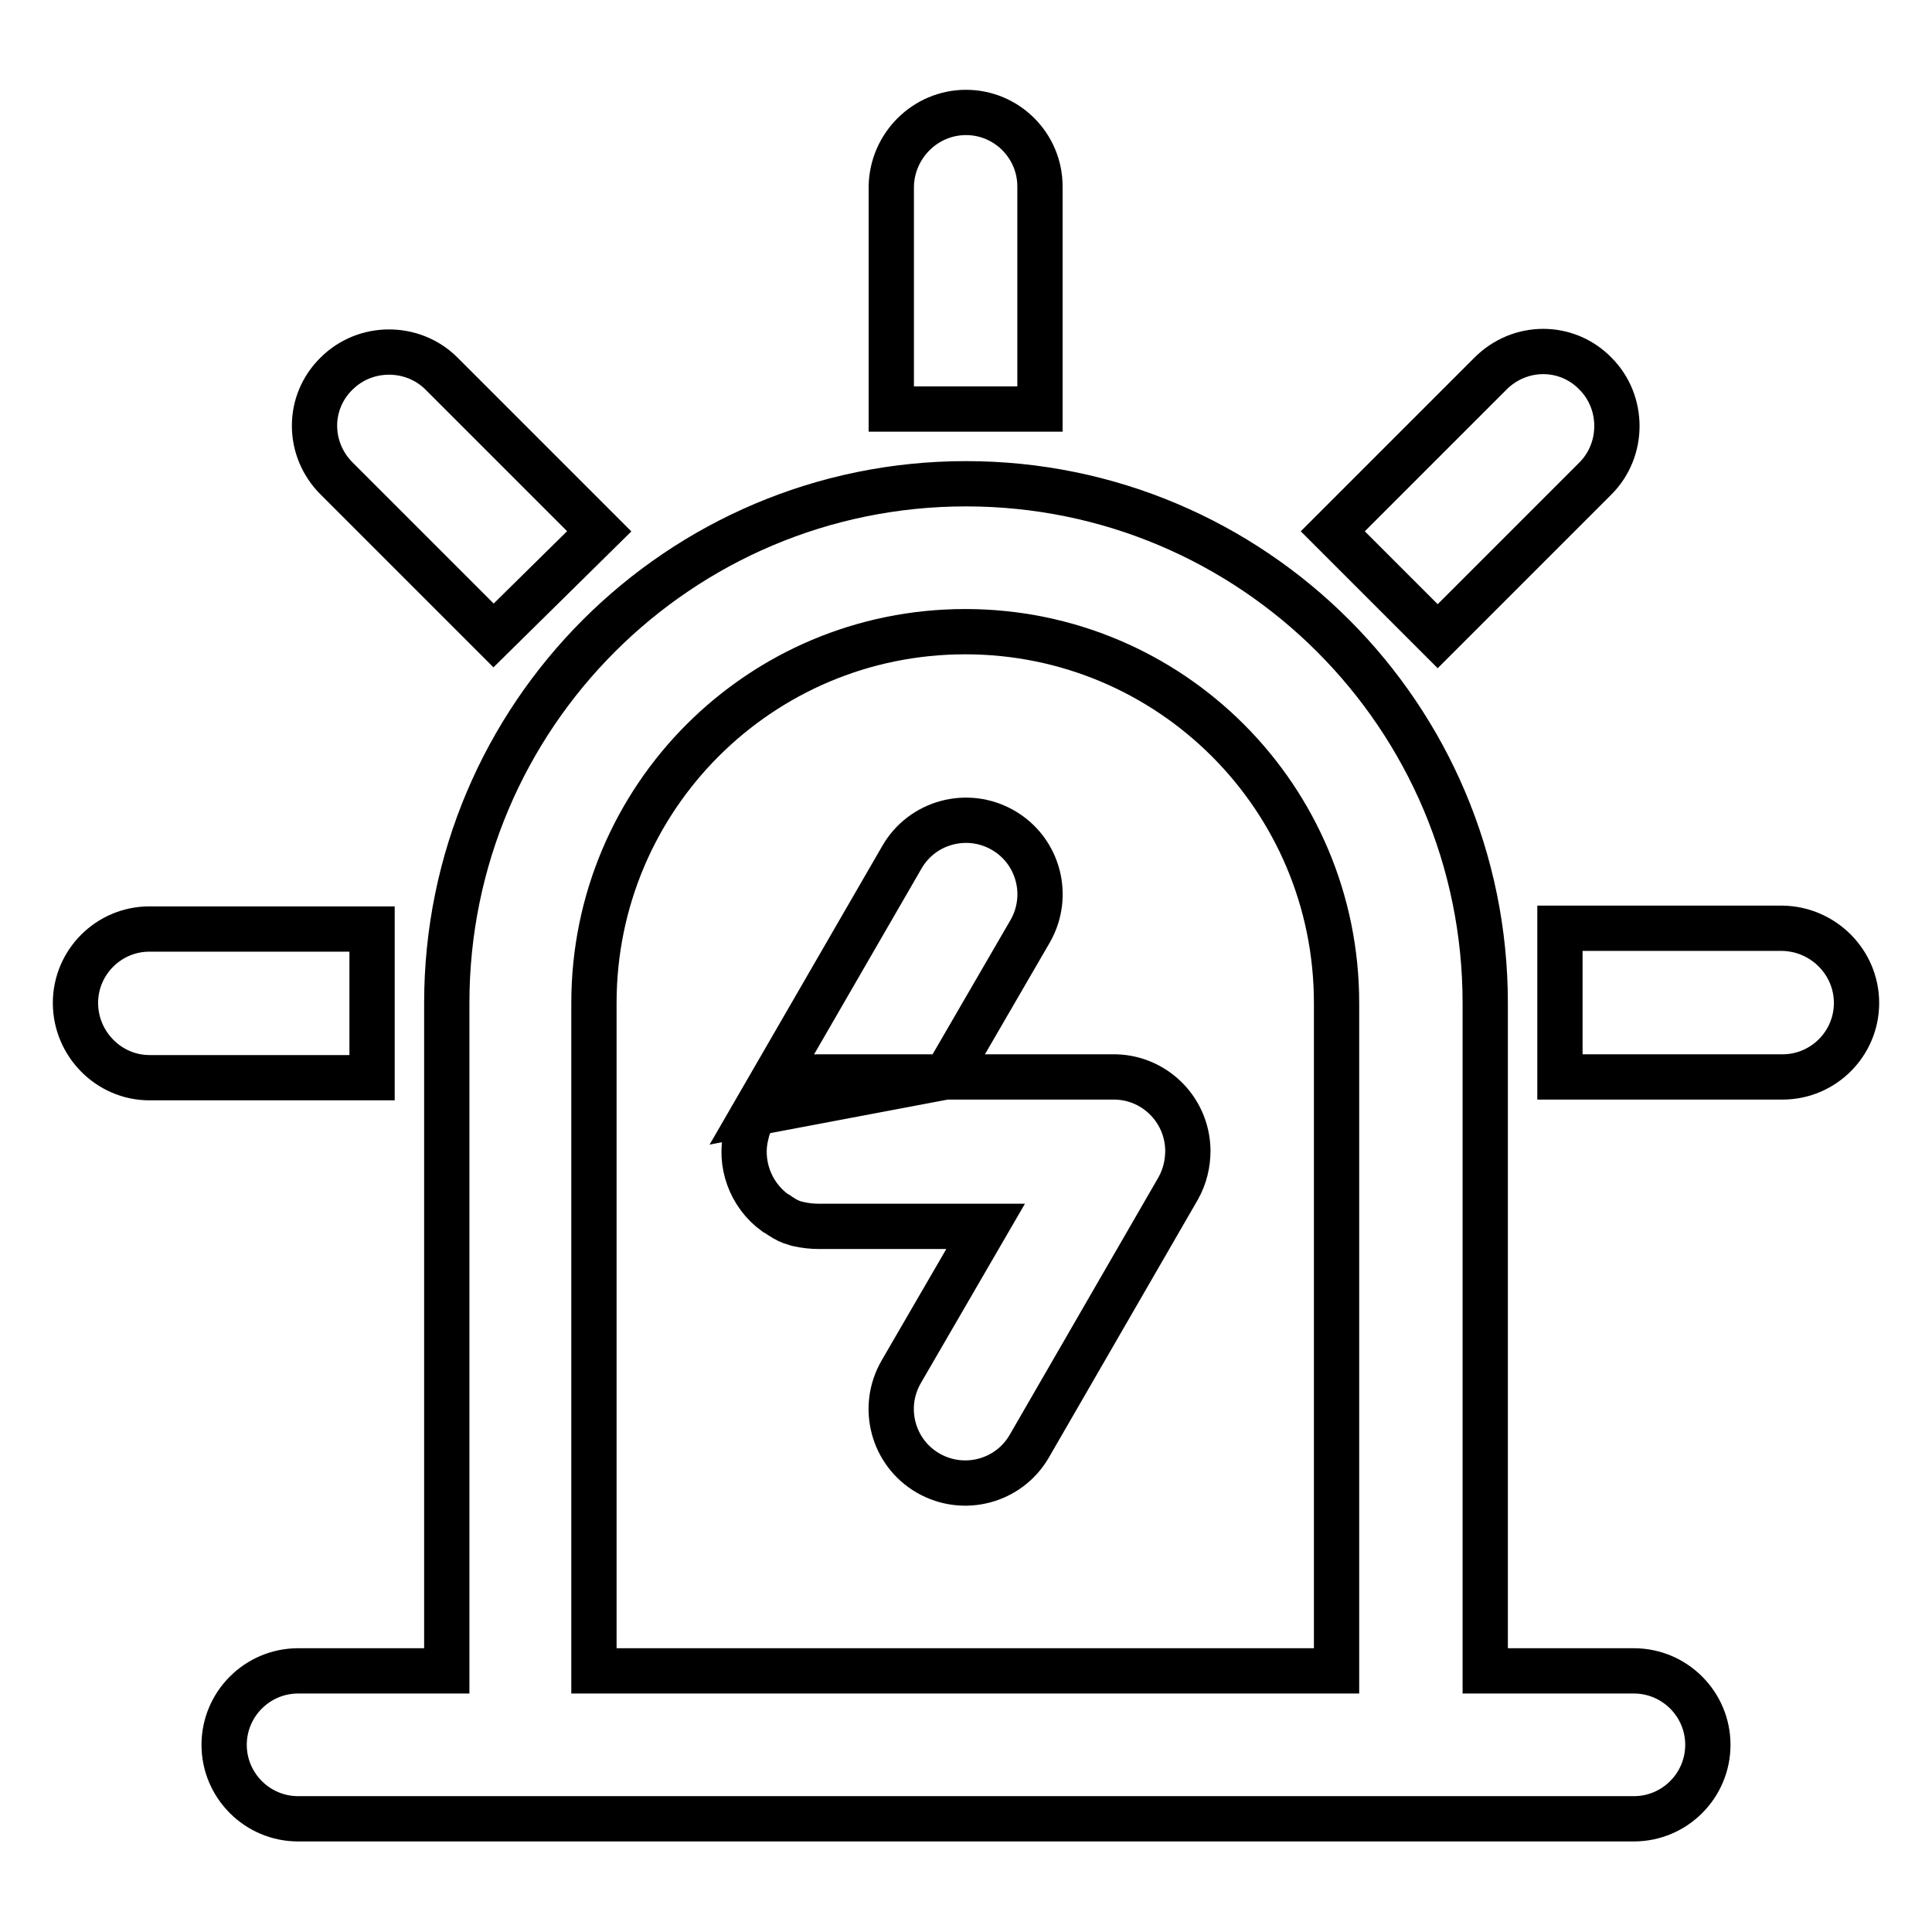 <?xml version="1.0" encoding="utf-8"?>
<!-- Svg Vector Icons : http://www.onlinewebfonts.com/icon -->
<!DOCTYPE svg PUBLIC "-//W3C//DTD SVG 1.1//EN" "http://www.w3.org/Graphics/SVG/1.1/DTD/svg11.dtd">
<svg version="1.1" xmlns="http://www.w3.org/2000/svg" xmlns:xlink="http://www.w3.org/1999/xlink" x="0px" y="0px" viewBox="0 0 256 256" enable-background="new 0 0 256 256" xml:space="preserve">
<g> <path stroke-width="6" fill-opacity="0" stroke="#000000"  d="M246,132.9c0,5.4-4.4,9.8-9.8,9.8h-29.5v-19.7h29.5C241.6,123.1,246,127.5,246,132.9 C246,132.9,246,132.9,246,132.9z M10,132.9c0-5.4,4.4-9.8,9.8-9.8h29.5v19.7H19.8C14.4,142.8,10,138.3,10,132.9L10,132.9z  M211.4,49.5c3.8,3.8,3.8,10.1,0,13.9c0,0,0,0,0,0l-20.9,20.9l-13.9-13.9l20.9-20.9C201.4,45.6,207.6,45.6,211.4,49.5L211.4,49.5z  M44.6,49.5c3.8-3.8,10.1-3.8,13.9,0c0,0,0,0,0,0l20.9,20.9L65.4,84.2L44.6,63.4C40.7,59.5,40.7,53.3,44.6,49.5 C44.6,49.5,44.6,49.5,44.6,49.5L44.6,49.5z M128,14.9c5.4,0,9.8,4.4,9.8,9.8v29.5h-19.7V24.7C118.2,19.3,122.6,14.9,128,14.9 C128,14.9,128,14.9,128,14.9z M78.8,221.4h98.3v-88.5c0-27.2-22-49.2-49.2-49.2c-27.2,0-49.2,22-49.2,49.2V221.4z M196.8,221.4 h19.7c5.4,0,9.8,4.4,9.8,9.8s-4.4,9.8-9.8,9.8h-177c-5.4,0-9.8-4.4-9.8-9.8s4.4-9.8,9.8-9.8h19.7v-88.5c0-38,30.8-68.8,68.8-68.8 c38,0,68.8,30.8,68.8,68.8L196.8,221.4z M99.9,147.5l19.6-33.9c2.7-4.7,8.7-6.3,13.4-3.6c4.7,2.7,6.3,8.7,3.6,13.4l0,0l-11.2,19.3 h22.1c5.4-0.1,9.9,4.2,10,9.7c0,1.8-0.4,3.5-1.3,5.1l-19.7,34.1c-2.7,4.7-8.7,6.3-13.4,3.6c-4.7-2.7-6.3-8.7-3.6-13.4l11.2-19.3 h-22.1c-0.9,0-1.8-0.1-2.7-0.3c-0.1,0-0.3-0.1-0.4-0.1c-0.7-0.2-1.3-0.5-1.9-0.9c-0.2-0.1-0.4-0.3-0.6-0.4l-0.2-0.1 c-3.3-2.4-4.8-6.6-3.8-10.5c0-0.1,0.1-0.3,0.1-0.4c0.2-0.7,0.5-1.3,0.9-1.9L99.9,147.5c1.8-3,5-4.8,8.4-4.8h17L99.9,147.5z"/></g>
</svg>